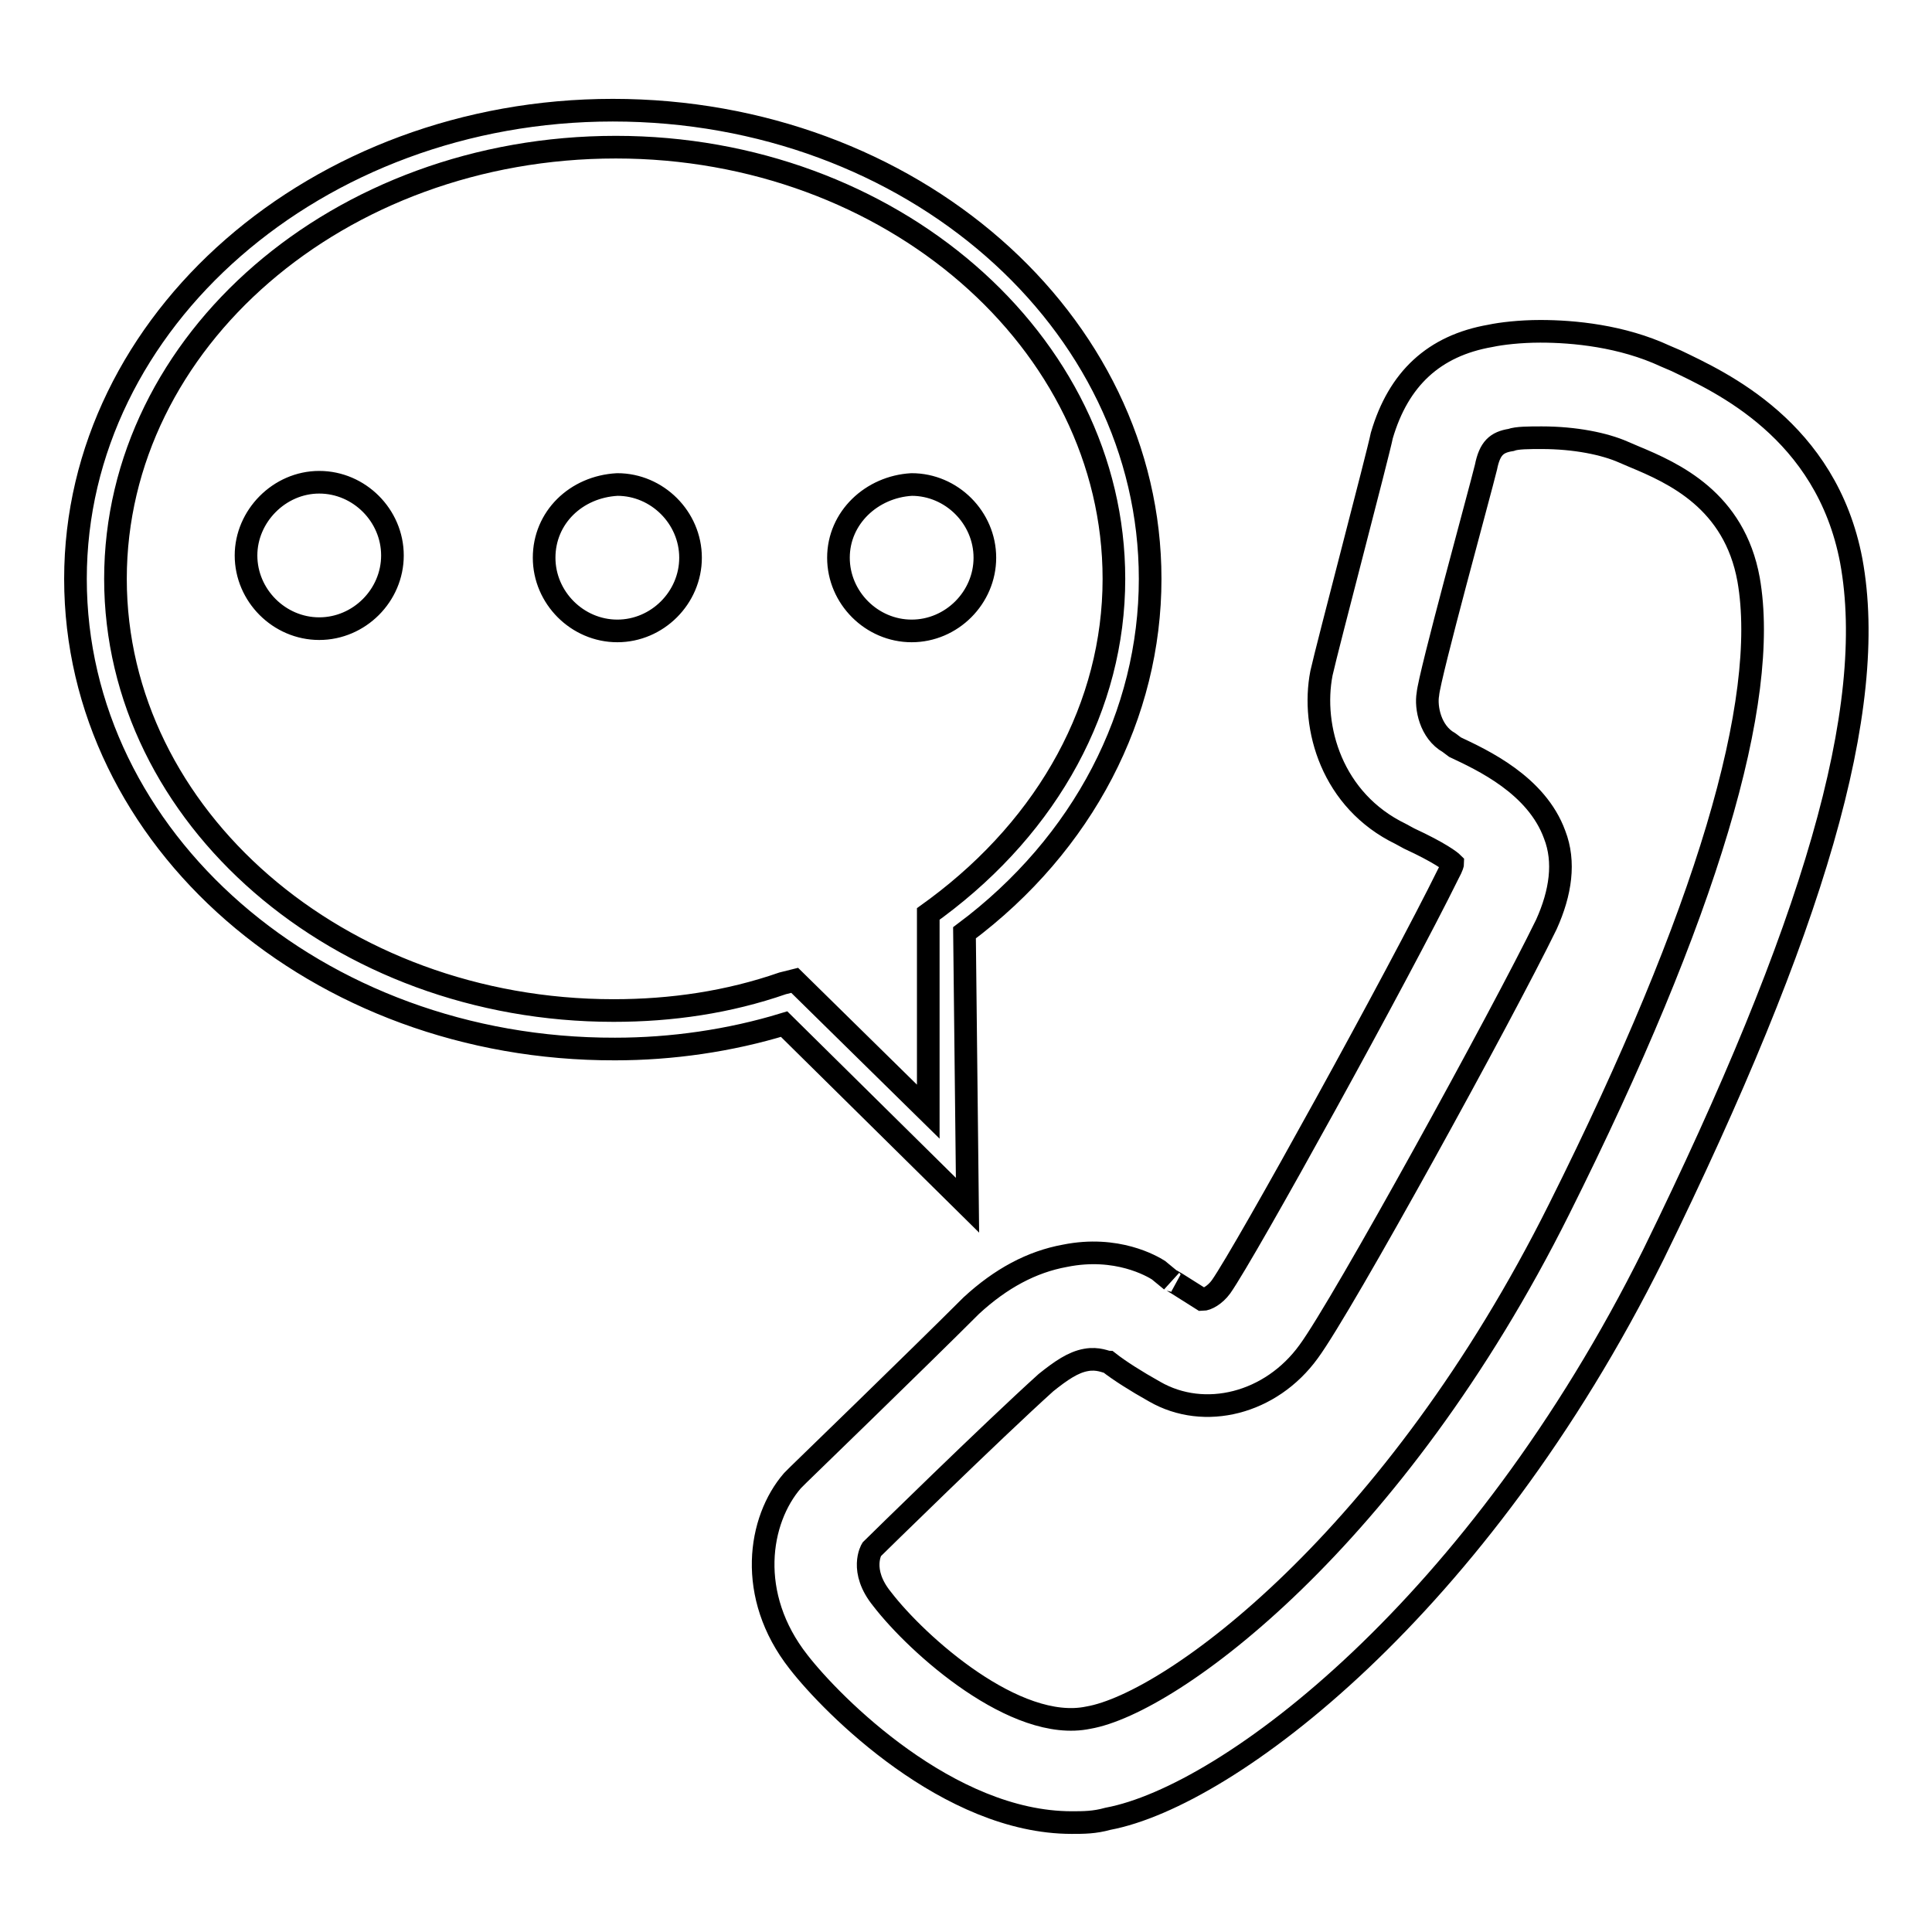 <?xml version="1.0" encoding="utf-8"?>
<!-- Svg Vector Icons : http://www.onlinewebfonts.com/icon -->
<!DOCTYPE svg PUBLIC "-//W3C//DTD SVG 1.1//EN" "http://www.w3.org/Graphics/SVG/1.1/DTD/svg11.dtd">
<svg version="1.1" xmlns="http://www.w3.org/2000/svg" xmlns:xlink="http://www.w3.org/1999/xlink" x="0px" y="0px" viewBox="0 0 256 256" enable-background="new 0 0 256 256" xml:space="preserve">
<g><g><path stroke-width="3" fill-opacity="0" stroke="#000000"  d="M142,241.5c-16.3,0-31.7-15.5-36.2-21.3c-6.9-8.8-5.3-18.8-0.8-24l0.8-0.8c0,0,16-15.5,22.9-22.4c3.9-3.6,8-5.8,12.4-6.6c6.9-1.4,11.6,1.4,12.4,1.9l1.7,1.4c-0.3-0.3,1.1,0.6,4.1,2.5c0.6,0,1.7-0.6,2.5-1.7c3.3-4.7,23.7-41.7,30.1-54.7c0.6-1.1,0.6-1.4,0.6-1.4c-0.3-0.3-1.7-1.4-5.8-3.3l-1.1-0.6c-9.1-4.4-11.9-14.1-10.5-21.3c0.8-3.6,7.5-29,8-31.5c2.2-7.5,6.9-11.9,14.4-13.2c1.4-0.3,3.9-0.6,6.6-0.6c4.4,0,10.8,0.6,16.6,3.3l1.4,0.6c5.8,2.8,19.9,9.1,23.2,26.5c3.6,19.6-5,48.6-26.2,91.9c-23.2,46.7-56.3,71.8-72.3,74.8C145,241.5,143.6,241.5,142,241.5z M115.5,205.3c0,0-1.7,2.8,1.4,6.6c4.7,6.1,17.7,17.7,27.3,15.7c11.1-1.9,40.6-23.7,62.4-67.4c19.6-39.2,27.9-67.4,25.1-83.4c-1.9-10.5-9.9-14.1-15.2-16.3l-1.4-0.6c-2.5-1.1-6.4-1.9-10.8-1.9c-1.7,0-3.3,0-4.1,0.3c-1.9,0.3-2.8,1.1-3.3,3.6c-0.8,3.3-7.5,27.6-7.7,30.1c-0.3,1.7,0.3,5,2.8,6.4l0.8,0.6c3.6,1.7,10.8,5,13.2,11.6c1.4,3.6,0.8,7.7-1.1,11.9c-5.8,11.9-27,50.5-31.5,56.6c-5,6.9-13.8,9.1-20.4,5.3c-2.5-1.4-4.7-2.8-6.1-3.9c-0.3,0-1.4-0.6-3-0.3c-1.7,0.3-3.3,1.4-5.3,3C131.5,189.6,116,204.8,115.5,205.3L115.5,205.3z M128.2,159.7l-24.3-24c-7.2,2.2-14.9,3.3-22.4,3.3C42,139.1,10,111.2,10,76.7c0-34.2,32-62.1,71.2-62.1c39.5,0,71.2,27.9,71.2,62.1c0,17.9-8.8,35.1-24.6,46.9L128.2,159.7L128.2,159.7z M105.3,129.9l17.7,17.4v-26.2l1.1-0.8c14.9-11.1,23.5-26.8,23.5-43.6c0-31.5-29.6-57.2-66-57.2c-36.7,0-66.3,25.7-66.3,57.2c0,31.5,29.6,57.2,66,57.2c7.7,0,15.2-1.1,22.4-3.6L105.3,129.9z M32.6,73.6c0,5.3,4.4,9.7,9.7,9.7c5.3,0,9.7-4.4,9.7-9.7c0-5.3-4.4-9.7-9.7-9.7C37,63.9,32.6,68.4,32.6,73.6z M72.1,73.9c0,5.3,4.4,9.7,9.7,9.7c5.3,0,9.7-4.4,9.7-9.7s-4.4-9.7-9.7-9.7C76.3,64.5,72.1,68.6,72.1,73.9z M111.1,73.9c0,5.3,4.4,9.7,9.7,9.7c5.3,0,9.7-4.4,9.7-9.7s-4.4-9.7-9.7-9.7C115.5,64.5,111.1,68.6,111.1,73.9z"/></g></g>
</svg>